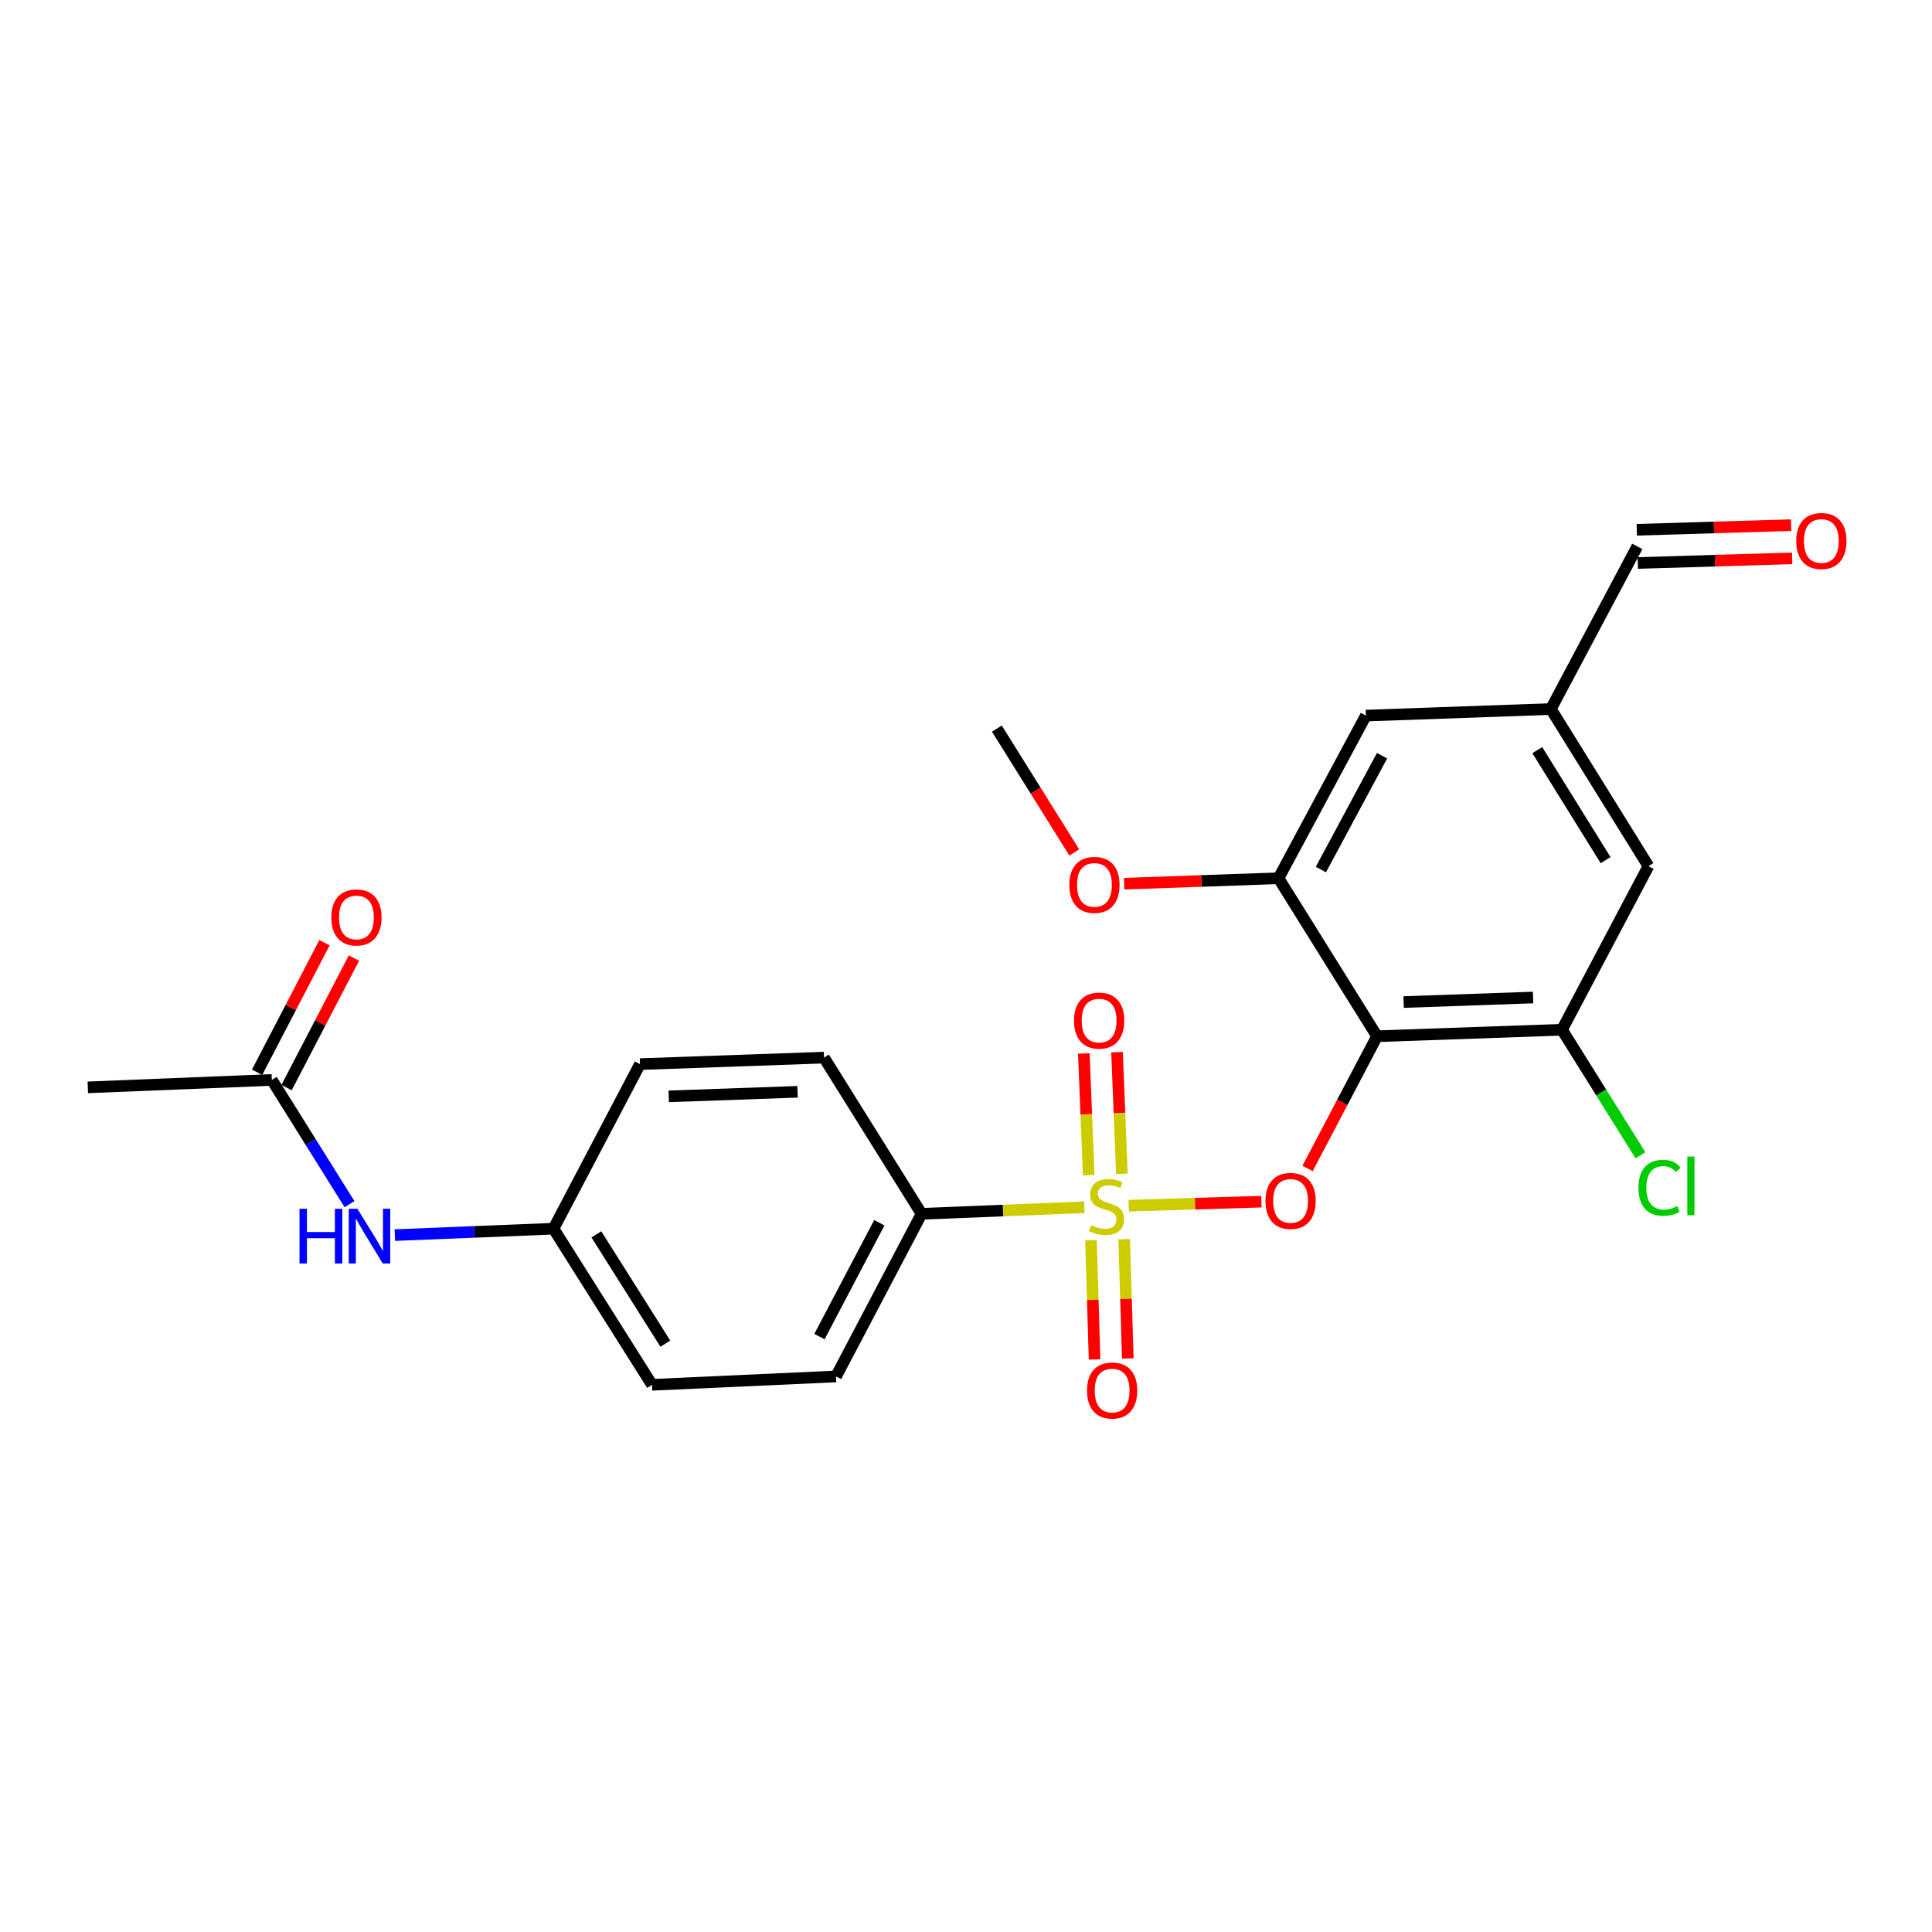 <?xml version='1.0' encoding='iso-8859-1'?>
<svg version='1.1' baseProfile='full'
              xmlns='http://www.w3.org/2000/svg'
                      xmlns:rdkit='http://www.rdkit.org/xml'
                      xmlns:xlink='http://www.w3.org/1999/xlink'
                  xml:space='preserve'
width='1000px' height='1000px' viewBox='0 0 1000 1000'>
<!-- END OF HEADER -->
<rect style='opacity:1.0;fill:#FFFFFF;stroke:none' width='1000' height='1000' x='0' y='0'> </rect>
<path class='bond-1' d='M 584.221,624.067 L 618.564,623.02' style='fill:none;fill-rule:evenodd;stroke:#CCCC00;stroke-width:6px;stroke-linecap:butt;stroke-linejoin:miter;stroke-opacity:1' />
<path class='bond-1' d='M 618.564,623.02 L 652.907,621.972' style='fill:none;fill-rule:evenodd;stroke:#FF0000;stroke-width:6px;stroke-linecap:butt;stroke-linejoin:miter;stroke-opacity:1' />
<path class='bond-4' d='M 561.283,624.878 L 519.14,626.573' style='fill:none;fill-rule:evenodd;stroke:#CCCC00;stroke-width:6px;stroke-linecap:butt;stroke-linejoin:miter;stroke-opacity:1' />
<path class='bond-4' d='M 519.14,626.573 L 476.998,628.267' style='fill:none;fill-rule:evenodd;stroke:#000000;stroke-width:6px;stroke-linecap:butt;stroke-linejoin:miter;stroke-opacity:1' />
<path class='bond-5' d='M 580.69,607.545 L 579.43,576.067' style='fill:none;fill-rule:evenodd;stroke:#CCCC00;stroke-width:6px;stroke-linecap:butt;stroke-linejoin:miter;stroke-opacity:1' />
<path class='bond-5' d='M 579.43,576.067 L 578.171,544.589' style='fill:none;fill-rule:evenodd;stroke:#FF0000;stroke-width:6px;stroke-linecap:butt;stroke-linejoin:miter;stroke-opacity:1' />
<path class='bond-5' d='M 563.504,608.233 L 562.245,576.755' style='fill:none;fill-rule:evenodd;stroke:#CCCC00;stroke-width:6px;stroke-linecap:butt;stroke-linejoin:miter;stroke-opacity:1' />
<path class='bond-5' d='M 562.245,576.755 L 560.986,545.277' style='fill:none;fill-rule:evenodd;stroke:#FF0000;stroke-width:6px;stroke-linecap:butt;stroke-linejoin:miter;stroke-opacity:1' />
<path class='bond-6' d='M 564.684,641.938 L 565.616,672.794' style='fill:none;fill-rule:evenodd;stroke:#CCCC00;stroke-width:6px;stroke-linecap:butt;stroke-linejoin:miter;stroke-opacity:1' />
<path class='bond-6' d='M 565.616,672.794 L 566.548,703.65' style='fill:none;fill-rule:evenodd;stroke:#FF0000;stroke-width:6px;stroke-linecap:butt;stroke-linejoin:miter;stroke-opacity:1' />
<path class='bond-6' d='M 581.875,641.419 L 582.807,672.275' style='fill:none;fill-rule:evenodd;stroke:#CCCC00;stroke-width:6px;stroke-linecap:butt;stroke-linejoin:miter;stroke-opacity:1' />
<path class='bond-6' d='M 582.807,672.275 L 583.739,703.131' style='fill:none;fill-rule:evenodd;stroke:#FF0000;stroke-width:6px;stroke-linecap:butt;stroke-linejoin:miter;stroke-opacity:1' />
<path class='bond-0' d='M 712.759,536.358 L 694.776,570.572' style='fill:none;fill-rule:evenodd;stroke:#000000;stroke-width:6px;stroke-linecap:butt;stroke-linejoin:miter;stroke-opacity:1' />
<path class='bond-0' d='M 694.776,570.572 L 676.793,604.787' style='fill:none;fill-rule:evenodd;stroke:#FF0000;stroke-width:6px;stroke-linecap:butt;stroke-linejoin:miter;stroke-opacity:1' />
<path class='bond-2' d='M 712.759,536.358 L 808.481,532.994' style='fill:none;fill-rule:evenodd;stroke:#000000;stroke-width:6px;stroke-linecap:butt;stroke-linejoin:miter;stroke-opacity:1' />
<path class='bond-2' d='M 726.513,518.665 L 793.519,516.31' style='fill:none;fill-rule:evenodd;stroke:#000000;stroke-width:6px;stroke-linecap:butt;stroke-linejoin:miter;stroke-opacity:1' />
<path class='bond-3' d='M 712.759,536.358 L 661.754,454.576' style='fill:none;fill-rule:evenodd;stroke:#000000;stroke-width:6px;stroke-linecap:butt;stroke-linejoin:miter;stroke-opacity:1' />
<path class='bond-9' d='M 808.481,532.994 L 853.237,448.327' style='fill:none;fill-rule:evenodd;stroke:#000000;stroke-width:6px;stroke-linecap:butt;stroke-linejoin:miter;stroke-opacity:1' />
<path class='bond-16' d='M 808.481,532.994 L 828.788,565.481' style='fill:none;fill-rule:evenodd;stroke:#000000;stroke-width:6px;stroke-linecap:butt;stroke-linejoin:miter;stroke-opacity:1' />
<path class='bond-16' d='M 828.788,565.481 L 849.095,597.968' style='fill:none;fill-rule:evenodd;stroke:#00CC00;stroke-width:6px;stroke-linecap:butt;stroke-linejoin:miter;stroke-opacity:1' />
<path class='bond-10' d='M 661.754,454.576 L 706.968,370.396' style='fill:none;fill-rule:evenodd;stroke:#000000;stroke-width:6px;stroke-linecap:butt;stroke-linejoin:miter;stroke-opacity:1' />
<path class='bond-10' d='M 683.688,450.087 L 715.338,391.161' style='fill:none;fill-rule:evenodd;stroke:#000000;stroke-width:6px;stroke-linecap:butt;stroke-linejoin:miter;stroke-opacity:1' />
<path class='bond-19' d='M 661.754,454.576 L 621.809,455.986' style='fill:none;fill-rule:evenodd;stroke:#000000;stroke-width:6px;stroke-linecap:butt;stroke-linejoin:miter;stroke-opacity:1' />
<path class='bond-19' d='M 621.809,455.986 L 581.864,457.396' style='fill:none;fill-rule:evenodd;stroke:#FF0000;stroke-width:6px;stroke-linecap:butt;stroke-linejoin:miter;stroke-opacity:1' />
<path class='bond-13' d='M 476.998,628.267 L 432.729,712.447' style='fill:none;fill-rule:evenodd;stroke:#000000;stroke-width:6px;stroke-linecap:butt;stroke-linejoin:miter;stroke-opacity:1' />
<path class='bond-13' d='M 455.135,632.889 L 424.147,691.815' style='fill:none;fill-rule:evenodd;stroke:#000000;stroke-width:6px;stroke-linecap:butt;stroke-linejoin:miter;stroke-opacity:1' />
<path class='bond-14' d='M 476.998,628.267 L 426.49,547.422' style='fill:none;fill-rule:evenodd;stroke:#000000;stroke-width:6px;stroke-linecap:butt;stroke-linejoin:miter;stroke-opacity:1' />
<path class='bond-7' d='M 140.699,558.965 L 160.801,591.12' style='fill:none;fill-rule:evenodd;stroke:#000000;stroke-width:6px;stroke-linecap:butt;stroke-linejoin:miter;stroke-opacity:1' />
<path class='bond-7' d='M 160.801,591.12 L 180.903,623.276' style='fill:none;fill-rule:evenodd;stroke:#0000FF;stroke-width:6px;stroke-linecap:butt;stroke-linejoin:miter;stroke-opacity:1' />
<path class='bond-12' d='M 148.328,562.933 L 165.767,529.41' style='fill:none;fill-rule:evenodd;stroke:#000000;stroke-width:6px;stroke-linecap:butt;stroke-linejoin:miter;stroke-opacity:1' />
<path class='bond-12' d='M 165.767,529.41 L 183.207,495.886' style='fill:none;fill-rule:evenodd;stroke:#FF0000;stroke-width:6px;stroke-linecap:butt;stroke-linejoin:miter;stroke-opacity:1' />
<path class='bond-12' d='M 133.07,554.996 L 150.509,521.472' style='fill:none;fill-rule:evenodd;stroke:#000000;stroke-width:6px;stroke-linecap:butt;stroke-linejoin:miter;stroke-opacity:1' />
<path class='bond-12' d='M 150.509,521.472 L 167.949,487.949' style='fill:none;fill-rule:evenodd;stroke:#FF0000;stroke-width:6px;stroke-linecap:butt;stroke-linejoin:miter;stroke-opacity:1' />
<path class='bond-22' d='M 140.699,558.965 L 45.455,562.815' style='fill:none;fill-rule:evenodd;stroke:#000000;stroke-width:6px;stroke-linecap:butt;stroke-linejoin:miter;stroke-opacity:1' />
<path class='bond-8' d='M 204.368,639.289 L 245.429,637.629' style='fill:none;fill-rule:evenodd;stroke:#0000FF;stroke-width:6px;stroke-linecap:butt;stroke-linejoin:miter;stroke-opacity:1' />
<path class='bond-8' d='M 245.429,637.629 L 286.49,635.969' style='fill:none;fill-rule:evenodd;stroke:#000000;stroke-width:6px;stroke-linecap:butt;stroke-linejoin:miter;stroke-opacity:1' />
<path class='bond-11' d='M 853.237,448.327 L 802.729,366.995' style='fill:none;fill-rule:evenodd;stroke:#000000;stroke-width:6px;stroke-linecap:butt;stroke-linejoin:miter;stroke-opacity:1' />
<path class='bond-11' d='M 831.05,445.201 L 795.694,388.268' style='fill:none;fill-rule:evenodd;stroke:#000000;stroke-width:6px;stroke-linecap:butt;stroke-linejoin:miter;stroke-opacity:1' />
<path class='bond-25' d='M 706.968,370.396 L 802.729,366.995' style='fill:none;fill-rule:evenodd;stroke:#000000;stroke-width:6px;stroke-linecap:butt;stroke-linejoin:miter;stroke-opacity:1' />
<path class='bond-18' d='M 802.729,366.995 L 847.456,282.815' style='fill:none;fill-rule:evenodd;stroke:#000000;stroke-width:6px;stroke-linecap:butt;stroke-linejoin:miter;stroke-opacity:1' />
<path class='bond-21' d='M 432.729,712.447 L 337.485,716.785' style='fill:none;fill-rule:evenodd;stroke:#000000;stroke-width:6px;stroke-linecap:butt;stroke-linejoin:miter;stroke-opacity:1' />
<path class='bond-20' d='M 426.49,547.422 L 331.246,550.786' style='fill:none;fill-rule:evenodd;stroke:#000000;stroke-width:6px;stroke-linecap:butt;stroke-linejoin:miter;stroke-opacity:1' />
<path class='bond-20' d='M 412.81,565.115 L 346.139,567.47' style='fill:none;fill-rule:evenodd;stroke:#000000;stroke-width:6px;stroke-linecap:butt;stroke-linejoin:miter;stroke-opacity:1' />
<path class='bond-15' d='M 927.087,271.808 L 887.142,273.013' style='fill:none;fill-rule:evenodd;stroke:#FF0000;stroke-width:6px;stroke-linecap:butt;stroke-linejoin:miter;stroke-opacity:1' />
<path class='bond-15' d='M 887.142,273.013 L 847.197,274.219' style='fill:none;fill-rule:evenodd;stroke:#000000;stroke-width:6px;stroke-linecap:butt;stroke-linejoin:miter;stroke-opacity:1' />
<path class='bond-15' d='M 927.606,288.999 L 887.661,290.205' style='fill:none;fill-rule:evenodd;stroke:#FF0000;stroke-width:6px;stroke-linecap:butt;stroke-linejoin:miter;stroke-opacity:1' />
<path class='bond-15' d='M 887.661,290.205 L 847.716,291.41' style='fill:none;fill-rule:evenodd;stroke:#000000;stroke-width:6px;stroke-linecap:butt;stroke-linejoin:miter;stroke-opacity:1' />
<path class='bond-17' d='M 286.49,635.969 L 331.246,550.786' style='fill:none;fill-rule:evenodd;stroke:#000000;stroke-width:6px;stroke-linecap:butt;stroke-linejoin:miter;stroke-opacity:1' />
<path class='bond-24' d='M 286.49,635.969 L 337.485,716.785' style='fill:none;fill-rule:evenodd;stroke:#000000;stroke-width:6px;stroke-linecap:butt;stroke-linejoin:miter;stroke-opacity:1' />
<path class='bond-24' d='M 308.684,638.913 L 344.381,695.485' style='fill:none;fill-rule:evenodd;stroke:#000000;stroke-width:6px;stroke-linecap:butt;stroke-linejoin:miter;stroke-opacity:1' />
<path class='bond-23' d='M 556.042,441.237 L 536.008,409.18' style='fill:none;fill-rule:evenodd;stroke:#FF0000;stroke-width:6px;stroke-linecap:butt;stroke-linejoin:miter;stroke-opacity:1' />
<path class='bond-23' d='M 536.008,409.18 L 515.973,377.123' style='fill:none;fill-rule:evenodd;stroke:#000000;stroke-width:6px;stroke-linecap:butt;stroke-linejoin:miter;stroke-opacity:1' />
<path  class='atom-0' d='M 564.758 634.137
Q 565.078 634.257, 566.398 634.817
Q 567.718 635.377, 569.158 635.737
Q 570.638 636.057, 572.078 636.057
Q 574.758 636.057, 576.318 634.777
Q 577.878 633.457, 577.878 631.177
Q 577.878 629.617, 577.078 628.657
Q 576.318 627.697, 575.118 627.177
Q 573.918 626.657, 571.918 626.057
Q 569.398 625.297, 567.878 624.577
Q 566.398 623.857, 565.318 622.337
Q 564.278 620.817, 564.278 618.257
Q 564.278 614.697, 566.678 612.497
Q 569.118 610.297, 573.918 610.297
Q 577.198 610.297, 580.918 611.857
L 579.998 614.937
Q 576.598 613.537, 574.038 613.537
Q 571.278 613.537, 569.758 614.697
Q 568.238 615.817, 568.278 617.777
Q 568.278 619.297, 569.038 620.217
Q 569.838 621.137, 570.958 621.657
Q 572.118 622.177, 574.038 622.777
Q 576.598 623.577, 578.118 624.377
Q 579.638 625.177, 580.718 626.817
Q 581.838 628.417, 581.838 631.177
Q 581.838 635.097, 579.198 637.217
Q 576.598 639.297, 572.238 639.297
Q 569.718 639.297, 567.798 638.737
Q 565.918 638.217, 563.678 637.297
L 564.758 634.137
' fill='#CCCC00'/>
<path  class='atom-2' d='M 655.003 621.592
Q 655.003 614.792, 658.363 610.992
Q 661.723 607.192, 668.003 607.192
Q 674.283 607.192, 677.643 610.992
Q 681.003 614.792, 681.003 621.592
Q 681.003 628.472, 677.603 632.392
Q 674.203 636.272, 668.003 636.272
Q 661.763 636.272, 658.363 632.392
Q 655.003 628.512, 655.003 621.592
M 668.003 633.072
Q 672.323 633.072, 674.643 630.192
Q 677.003 627.272, 677.003 621.592
Q 677.003 616.032, 674.643 613.232
Q 672.323 610.392, 668.003 610.392
Q 663.683 610.392, 661.323 613.192
Q 659.003 615.992, 659.003 621.592
Q 659.003 627.312, 661.323 630.192
Q 663.683 633.072, 668.003 633.072
' fill='#FF0000'/>
<path  class='atom-6' d='M 555.908 528.258
Q 555.908 521.458, 559.268 517.658
Q 562.628 513.858, 568.908 513.858
Q 575.188 513.858, 578.548 517.658
Q 581.908 521.458, 581.908 528.258
Q 581.908 535.138, 578.508 539.058
Q 575.108 542.938, 568.908 542.938
Q 562.668 542.938, 559.268 539.058
Q 555.908 535.178, 555.908 528.258
M 568.908 539.738
Q 573.228 539.738, 575.548 536.858
Q 577.908 533.938, 577.908 528.258
Q 577.908 522.698, 575.548 519.898
Q 573.228 517.058, 568.908 517.058
Q 564.588 517.058, 562.228 519.858
Q 559.908 522.658, 559.908 528.258
Q 559.908 533.978, 562.228 536.858
Q 564.588 539.738, 568.908 539.738
' fill='#FF0000'/>
<path  class='atom-7' d='M 562.635 719.741
Q 562.635 712.941, 565.995 709.141
Q 569.355 705.341, 575.635 705.341
Q 581.915 705.341, 585.275 709.141
Q 588.635 712.941, 588.635 719.741
Q 588.635 726.621, 585.235 730.541
Q 581.835 734.421, 575.635 734.421
Q 569.395 734.421, 565.995 730.541
Q 562.635 726.661, 562.635 719.741
M 575.635 731.221
Q 579.955 731.221, 582.275 728.341
Q 584.635 725.421, 584.635 719.741
Q 584.635 714.181, 582.275 711.381
Q 579.955 708.541, 575.635 708.541
Q 571.315 708.541, 568.955 711.341
Q 566.635 714.141, 566.635 719.741
Q 566.635 725.461, 568.955 728.341
Q 571.315 731.221, 575.635 731.221
' fill='#FF0000'/>
<path  class='atom-9' d='M 155.025 625.659
L 158.865 625.659
L 158.865 637.699
L 173.345 637.699
L 173.345 625.659
L 177.185 625.659
L 177.185 653.979
L 173.345 653.979
L 173.345 640.899
L 158.865 640.899
L 158.865 653.979
L 155.025 653.979
L 155.025 625.659
' fill='#0000FF'/>
<path  class='atom-9' d='M 184.985 625.659
L 194.265 640.659
Q 195.185 642.139, 196.665 644.819
Q 198.145 647.499, 198.225 647.659
L 198.225 625.659
L 201.985 625.659
L 201.985 653.979
L 198.105 653.979
L 188.145 637.579
Q 186.985 635.659, 185.745 633.459
Q 184.545 631.259, 184.185 630.579
L 184.185 653.979
L 180.505 653.979
L 180.505 625.659
L 184.985 625.659
' fill='#0000FF'/>
<path  class='atom-13' d='M 171.49 474.865
Q 171.49 468.065, 174.85 464.265
Q 178.21 460.465, 184.49 460.465
Q 190.77 460.465, 194.13 464.265
Q 197.49 468.065, 197.49 474.865
Q 197.49 481.745, 194.09 485.665
Q 190.69 489.545, 184.49 489.545
Q 178.25 489.545, 174.85 485.665
Q 171.49 481.785, 171.49 474.865
M 184.49 486.345
Q 188.81 486.345, 191.13 483.465
Q 193.49 480.545, 193.49 474.865
Q 193.49 469.305, 191.13 466.505
Q 188.81 463.665, 184.49 463.665
Q 180.17 463.665, 177.81 466.465
Q 175.49 469.265, 175.49 474.865
Q 175.49 480.585, 177.81 483.465
Q 180.17 486.345, 184.49 486.345
' fill='#FF0000'/>
<path  class='atom-16' d='M 929.729 280.019
Q 929.729 273.219, 933.089 269.419
Q 936.449 265.619, 942.729 265.619
Q 949.009 265.619, 952.369 269.419
Q 955.729 273.219, 955.729 280.019
Q 955.729 286.899, 952.329 290.819
Q 948.929 294.699, 942.729 294.699
Q 936.489 294.699, 933.089 290.819
Q 929.729 286.939, 929.729 280.019
M 942.729 291.499
Q 947.049 291.499, 949.369 288.619
Q 951.729 285.699, 951.729 280.019
Q 951.729 274.459, 949.369 271.659
Q 947.049 268.819, 942.729 268.819
Q 938.409 268.819, 936.049 271.619
Q 933.729 274.419, 933.729 280.019
Q 933.729 285.739, 936.049 288.619
Q 938.409 291.499, 942.729 291.499
' fill='#FF0000'/>
<path  class='atom-17' d='M 848.079 614.791
Q 848.079 607.751, 851.359 604.071
Q 854.679 600.351, 860.959 600.351
Q 866.799 600.351, 869.919 604.471
L 867.279 606.631
Q 864.999 603.631, 860.959 603.631
Q 856.679 603.631, 854.399 606.511
Q 852.159 609.351, 852.159 614.791
Q 852.159 620.391, 854.479 623.271
Q 856.839 626.151, 861.399 626.151
Q 864.519 626.151, 868.159 624.271
L 869.279 627.271
Q 867.799 628.231, 865.559 628.791
Q 863.319 629.351, 860.839 629.351
Q 854.679 629.351, 851.359 625.591
Q 848.079 621.831, 848.079 614.791
' fill='#00CC00'/>
<path  class='atom-17' d='M 873.359 598.631
L 877.039 598.631
L 877.039 628.991
L 873.359 628.991
L 873.359 598.631
' fill='#00CC00'/>
<path  class='atom-20' d='M 553.481 458.019
Q 553.481 451.219, 556.841 447.419
Q 560.201 443.619, 566.481 443.619
Q 572.761 443.619, 576.121 447.419
Q 579.481 451.219, 579.481 458.019
Q 579.481 464.899, 576.081 468.819
Q 572.681 472.699, 566.481 472.699
Q 560.241 472.699, 556.841 468.819
Q 553.481 464.939, 553.481 458.019
M 566.481 469.499
Q 570.801 469.499, 573.121 466.619
Q 575.481 463.699, 575.481 458.019
Q 575.481 452.459, 573.121 449.659
Q 570.801 446.819, 566.481 446.819
Q 562.161 446.819, 559.801 449.619
Q 557.481 452.419, 557.481 458.019
Q 557.481 463.739, 559.801 466.619
Q 562.161 469.499, 566.481 469.499
' fill='#FF0000'/>
</svg>

